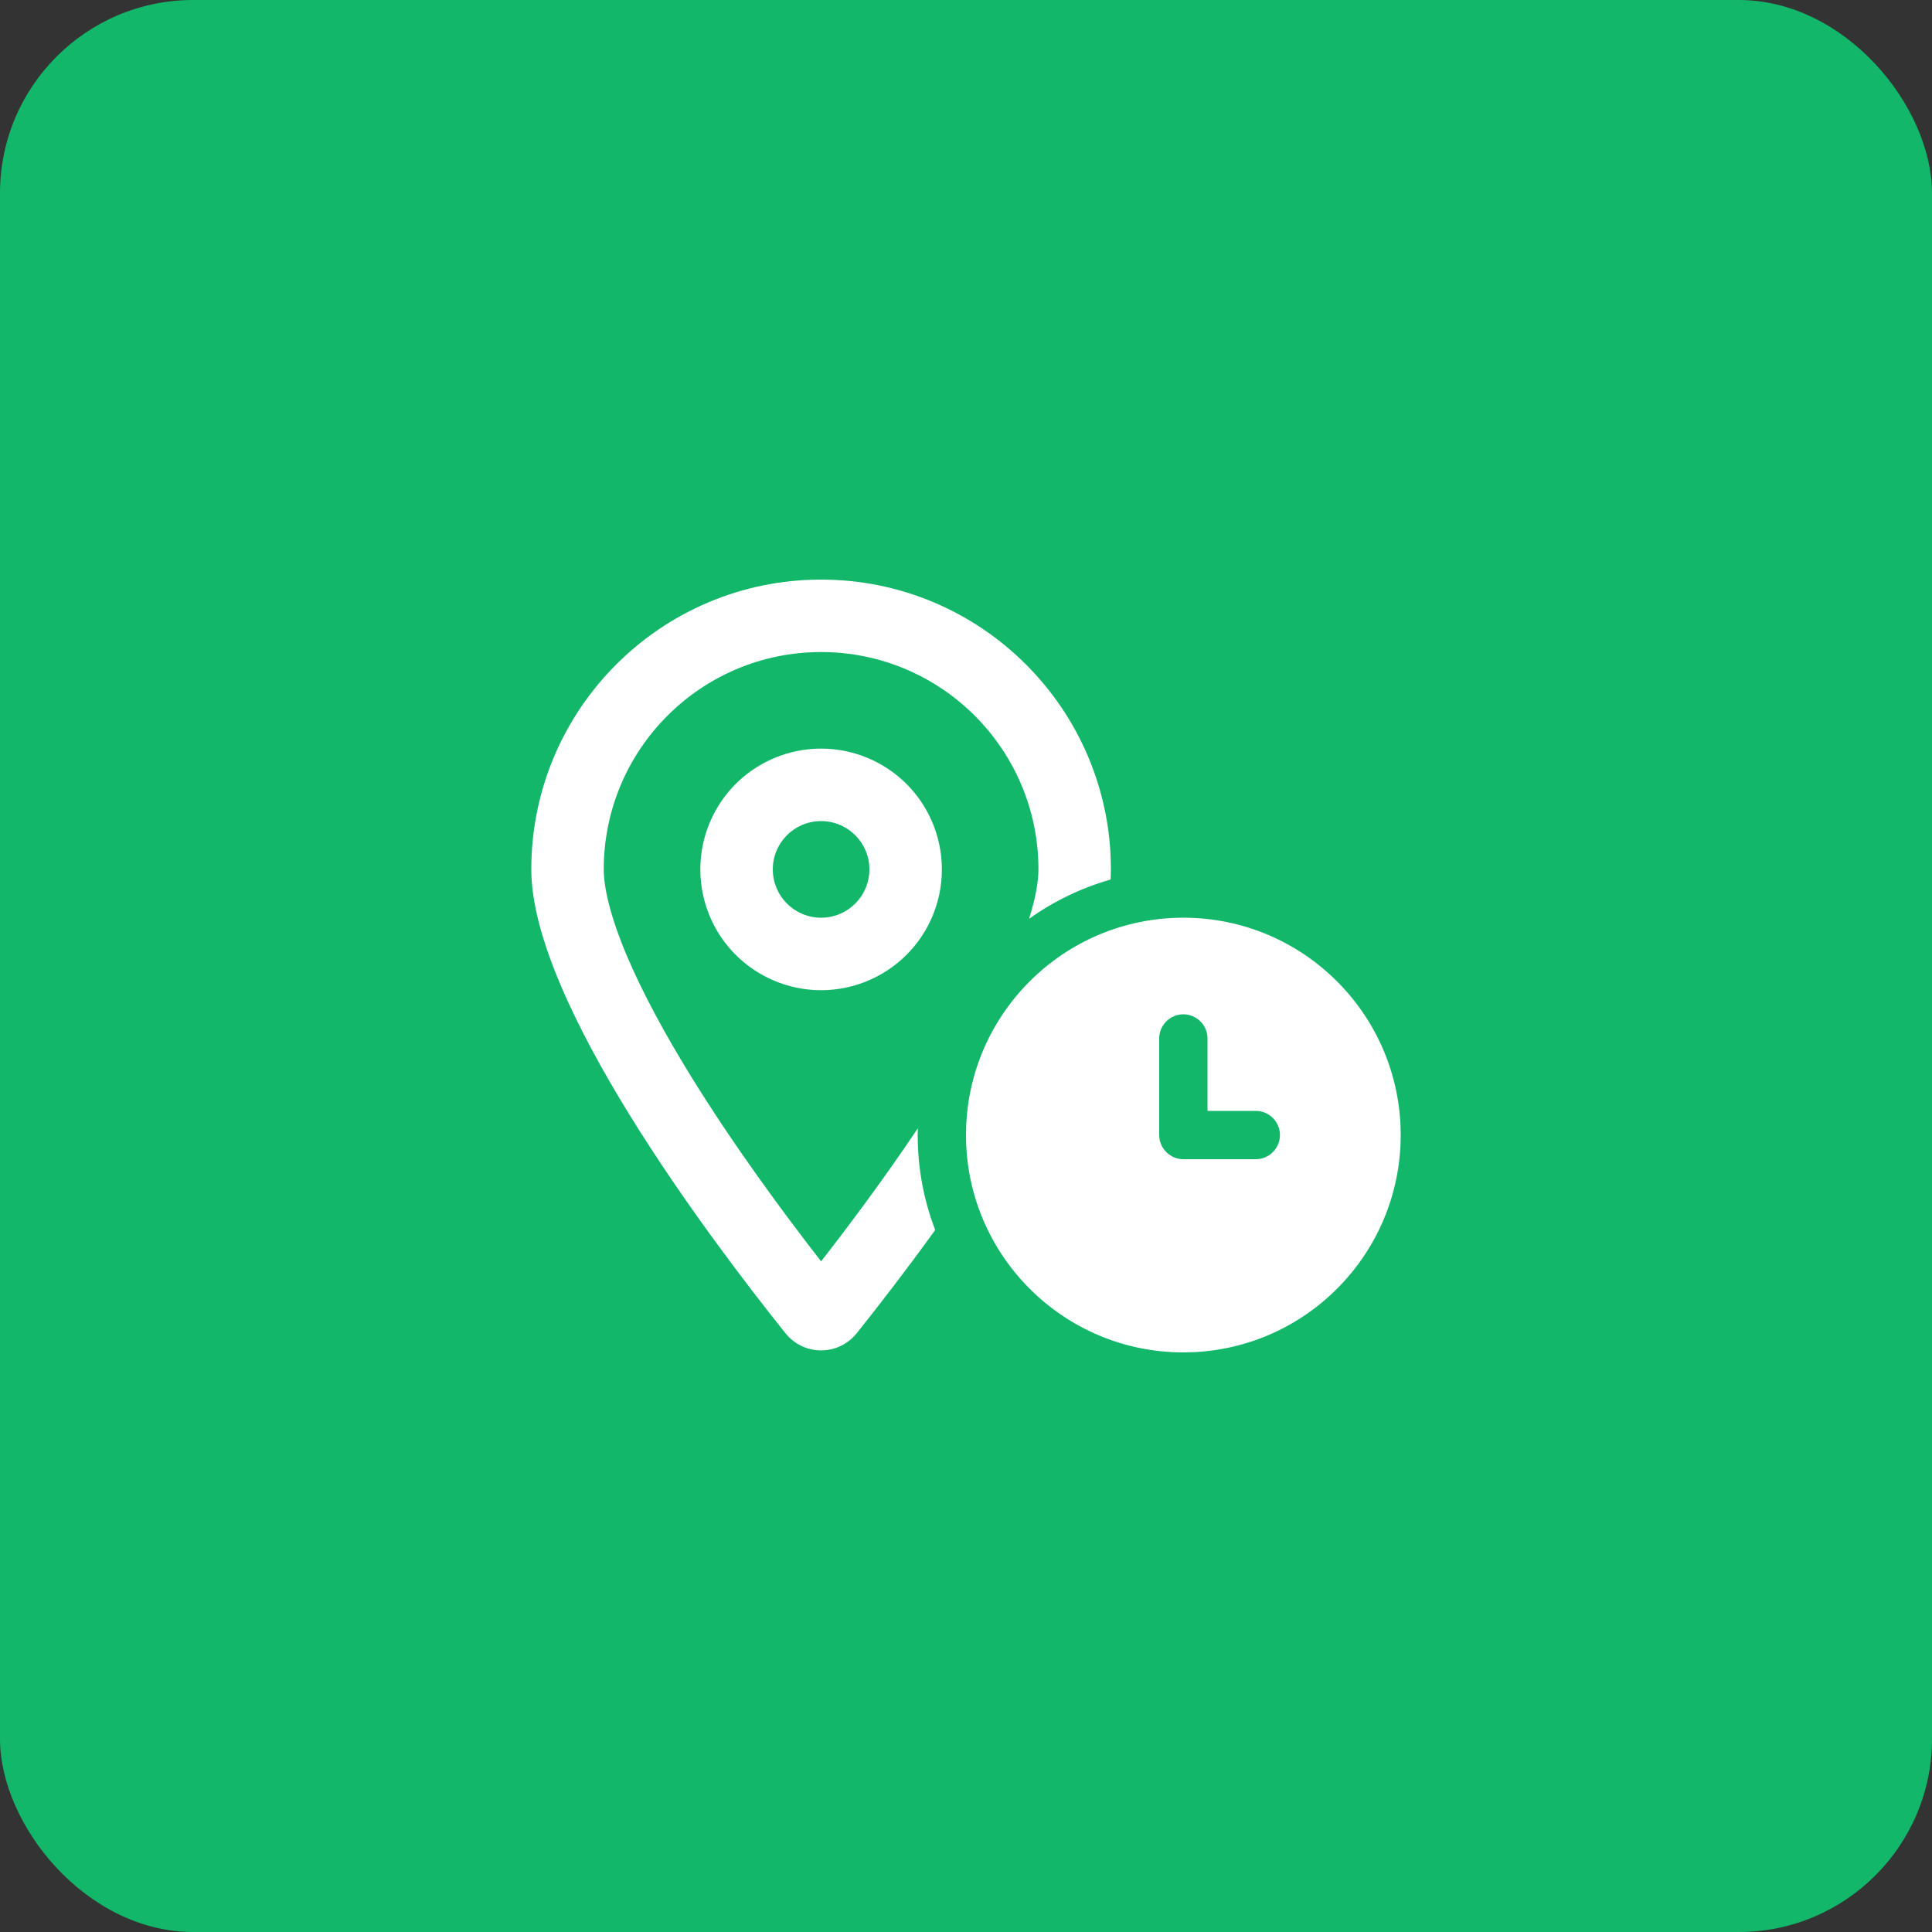 <svg width="80" height="80" viewBox="0 0 80 80" fill="none" xmlns="http://www.w3.org/2000/svg">
<rect x="0" y="0" width="80" height="80" fill="#333333" stroke="none"/>
<rect width="80" height="80" rx="8" fill="#12B76A"/>
<g clip-path="url(#clip0_27449_18597)">
<path d="M22 36C22 29.375 27.375 24 34 24C40.625 24 46 29.375 46 36C46 36.138 45.994 36.275 45.987 36.419C44.763 36.769 43.625 37.325 42.612 38.044C42.881 37.188 43 36.506 43 36C43 31.031 38.969 27 34 27C29.031 27 25 31.031 25 36C25 36.775 25.281 37.975 25.956 39.575C26.613 41.125 27.544 42.837 28.613 44.569C30.394 47.456 32.456 50.244 34 52.231C35.156 50.744 36.606 48.812 38.006 46.719C38.006 46.812 38 46.906 38 47C38 48.388 38.256 49.712 38.725 50.931C37.494 52.638 36.337 54.125 35.481 55.2C34.712 56.156 33.288 56.156 32.519 55.2C29.312 51.188 22 41.462 22 36ZM29 36C29 34.212 29.95 32.562 31.5 31.669C33.05 30.775 34.95 30.775 36.5 31.669C38.05 32.562 39 34.212 39 36C39 37.788 38.05 39.438 36.5 40.331C34.95 41.225 33.05 41.225 31.5 40.331C29.95 39.438 29 37.788 29 36ZM32 36C32 37.106 32.894 38 34 38C35.106 38 36 37.106 36 36C36 34.894 35.106 34 34 34C32.894 34 32 34.894 32 36ZM40 47C40 42.031 44.031 38 49 38C53.969 38 58 42.031 58 47C58 51.969 53.969 56 49 56C44.031 56 40 51.969 40 47ZM48 43V47C48 47.55 48.45 48 49 48H52C52.55 48 53 47.55 53 47C53 46.45 52.55 46 52 46H50V43C50 42.45 49.55 42 49 42C48.45 42 48 42.45 48 43Z" fill="white"/>
</g>
<defs>
<clipPath id="clip0_27449_18597">
<rect width="36" height="32" fill="white" transform="translate(22 24)"/>
</clipPath>
</defs>
</svg>
